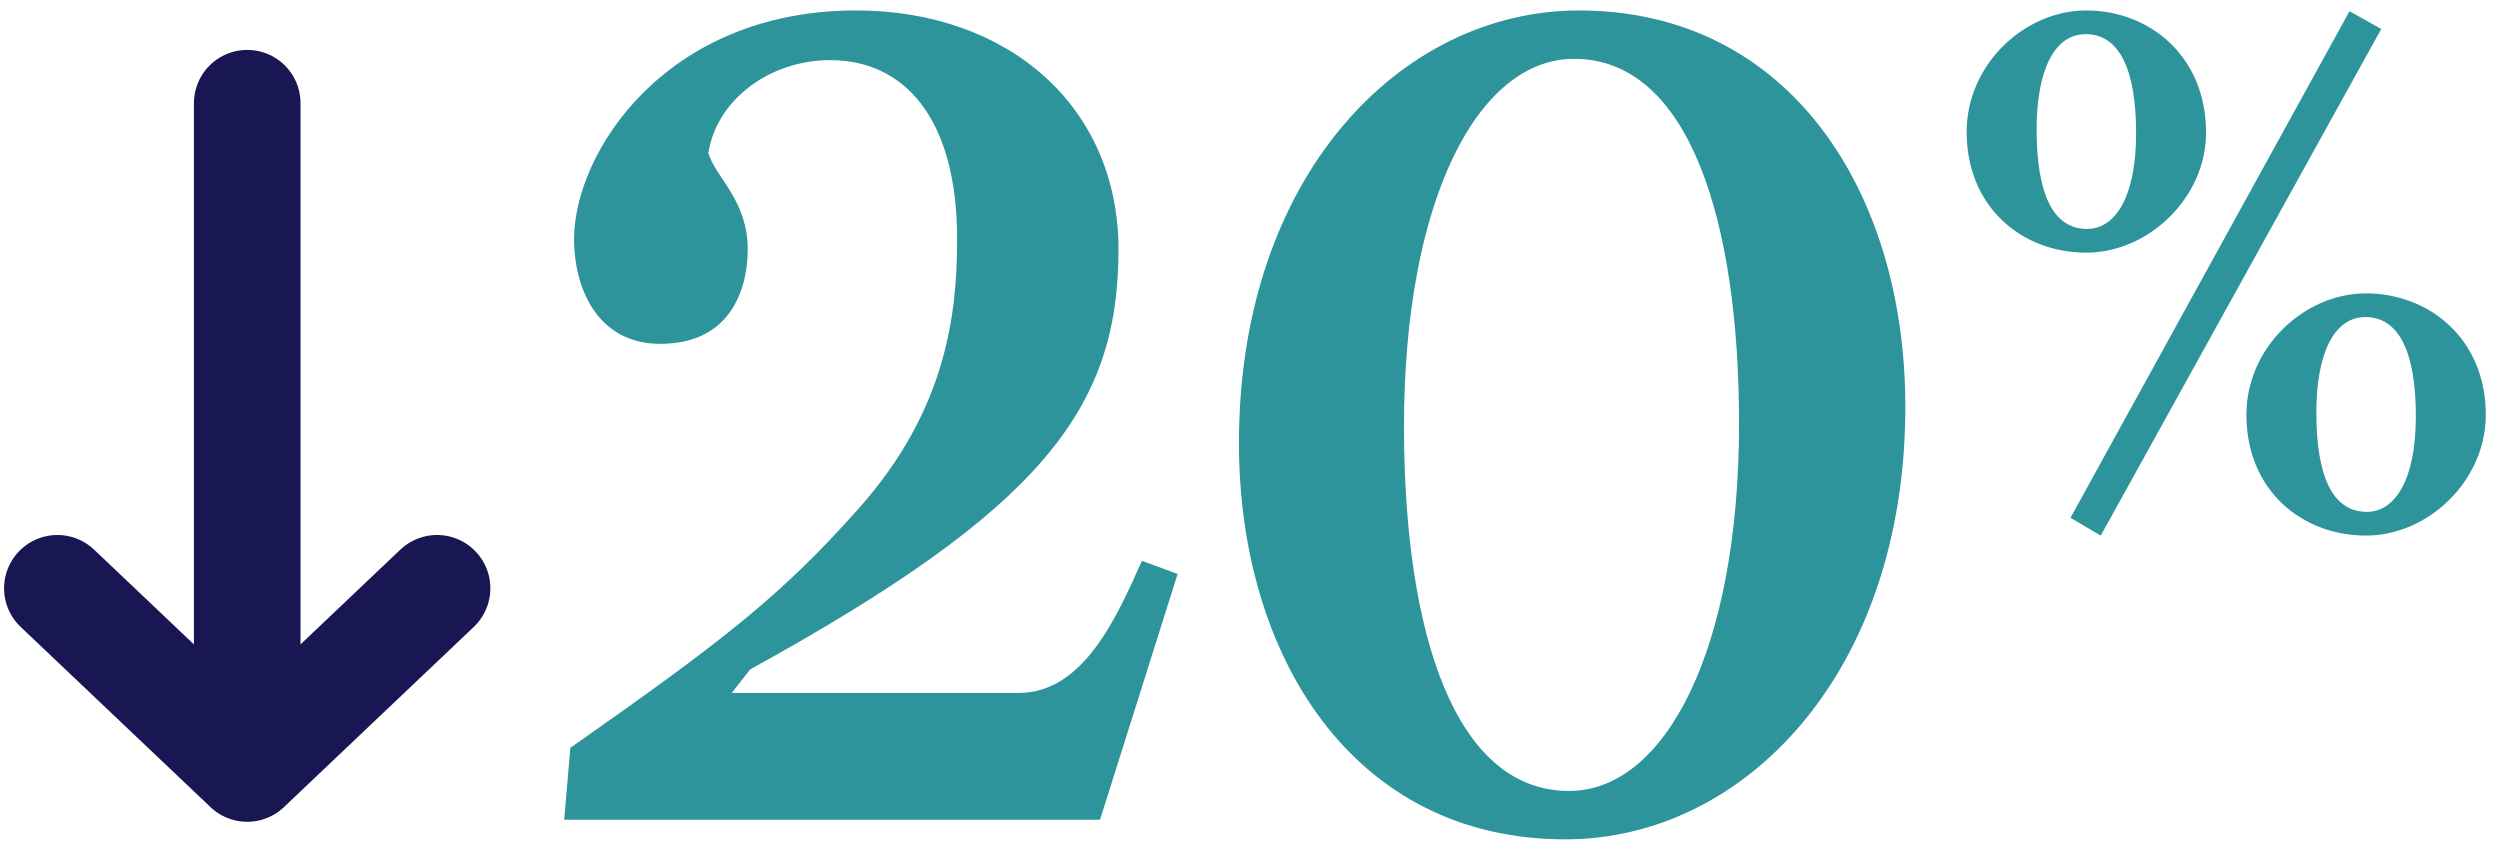 <svg width="170" height="58" viewBox="0 0 170 58" fill="none" xmlns="http://www.w3.org/2000/svg">
<path d="M29.719 40.004L16.811 52.256L3.902 40.004M16.811 7.019V51.913" stroke="#191654" stroke-width="7.25" stroke-miterlimit="10" stroke-linecap="round" stroke-linejoin="round"/>
<path d="M150.011 9.021C150.011 13.453 146.088 17.18 141.872 17.18C137.459 17.18 133.733 14.057 133.733 8.97C133.733 4.387 137.655 0.711 141.872 0.711C146.137 0.711 150.011 3.783 150.011 9.021ZM161.925 1.97L142.852 36.418L140.793 35.21L159.767 0.761L161.925 1.97ZM145.255 9.071C145.255 4.74 144.127 2.322 141.823 2.322C139.665 2.322 138.489 4.84 138.489 8.819C138.489 13.1 139.567 15.568 141.921 15.568C143.833 15.568 145.255 13.402 145.255 9.071ZM169.034 28.209C169.034 32.691 165.112 36.418 160.895 36.418C156.482 36.418 152.756 33.296 152.756 28.209C152.756 23.626 156.679 19.95 160.895 19.95C165.161 19.95 169.034 23.022 169.034 28.209ZM164.278 28.31C164.278 23.979 163.151 21.561 160.846 21.561C158.689 21.561 157.512 24.079 157.512 28.058C157.512 32.339 158.591 34.807 160.944 34.807C162.856 34.807 164.278 32.641 164.278 28.31Z" fill="#2C949A"/>
<path d="M129.563 27.649C129.563 45.785 118.59 57.076 106.445 57.076C91.954 57.076 84.248 44.54 84.248 30.138C84.248 11.913 95.305 0.711 107.366 0.711C121.689 0.711 129.563 13.068 129.563 27.649ZM118.255 28.804C118.255 15.113 114.904 4 107.031 4C100.498 4 95.472 13.602 95.472 28.982C95.472 43.207 98.99 53.786 106.696 53.786C113.229 53.786 118.255 44.185 118.255 28.804Z" fill="#2C949A"/>
<path d="M80.078 39.028L74.801 55.742H38.365L38.784 50.852C48.919 43.74 53.023 40.629 58.384 34.583C64.247 28.004 65.085 21.603 65.085 16.269C65.085 7.912 61.4 4.089 56.458 4.089C52.353 4.089 48.752 6.756 48.165 10.401C48.668 12.09 50.846 13.602 50.846 16.98C50.846 19.292 49.924 23.381 44.899 23.381C40.543 23.381 39.035 19.469 39.035 16.269C39.035 10.401 45.234 0.711 58.217 0.711C68.519 0.711 76.058 7.201 76.058 16.98C76.058 27.915 70.697 34.672 51.013 45.518L49.757 47.119H69.273C73.712 47.119 75.974 41.873 77.649 38.139L80.078 39.028Z" fill="#2C949A"/>
</svg>
